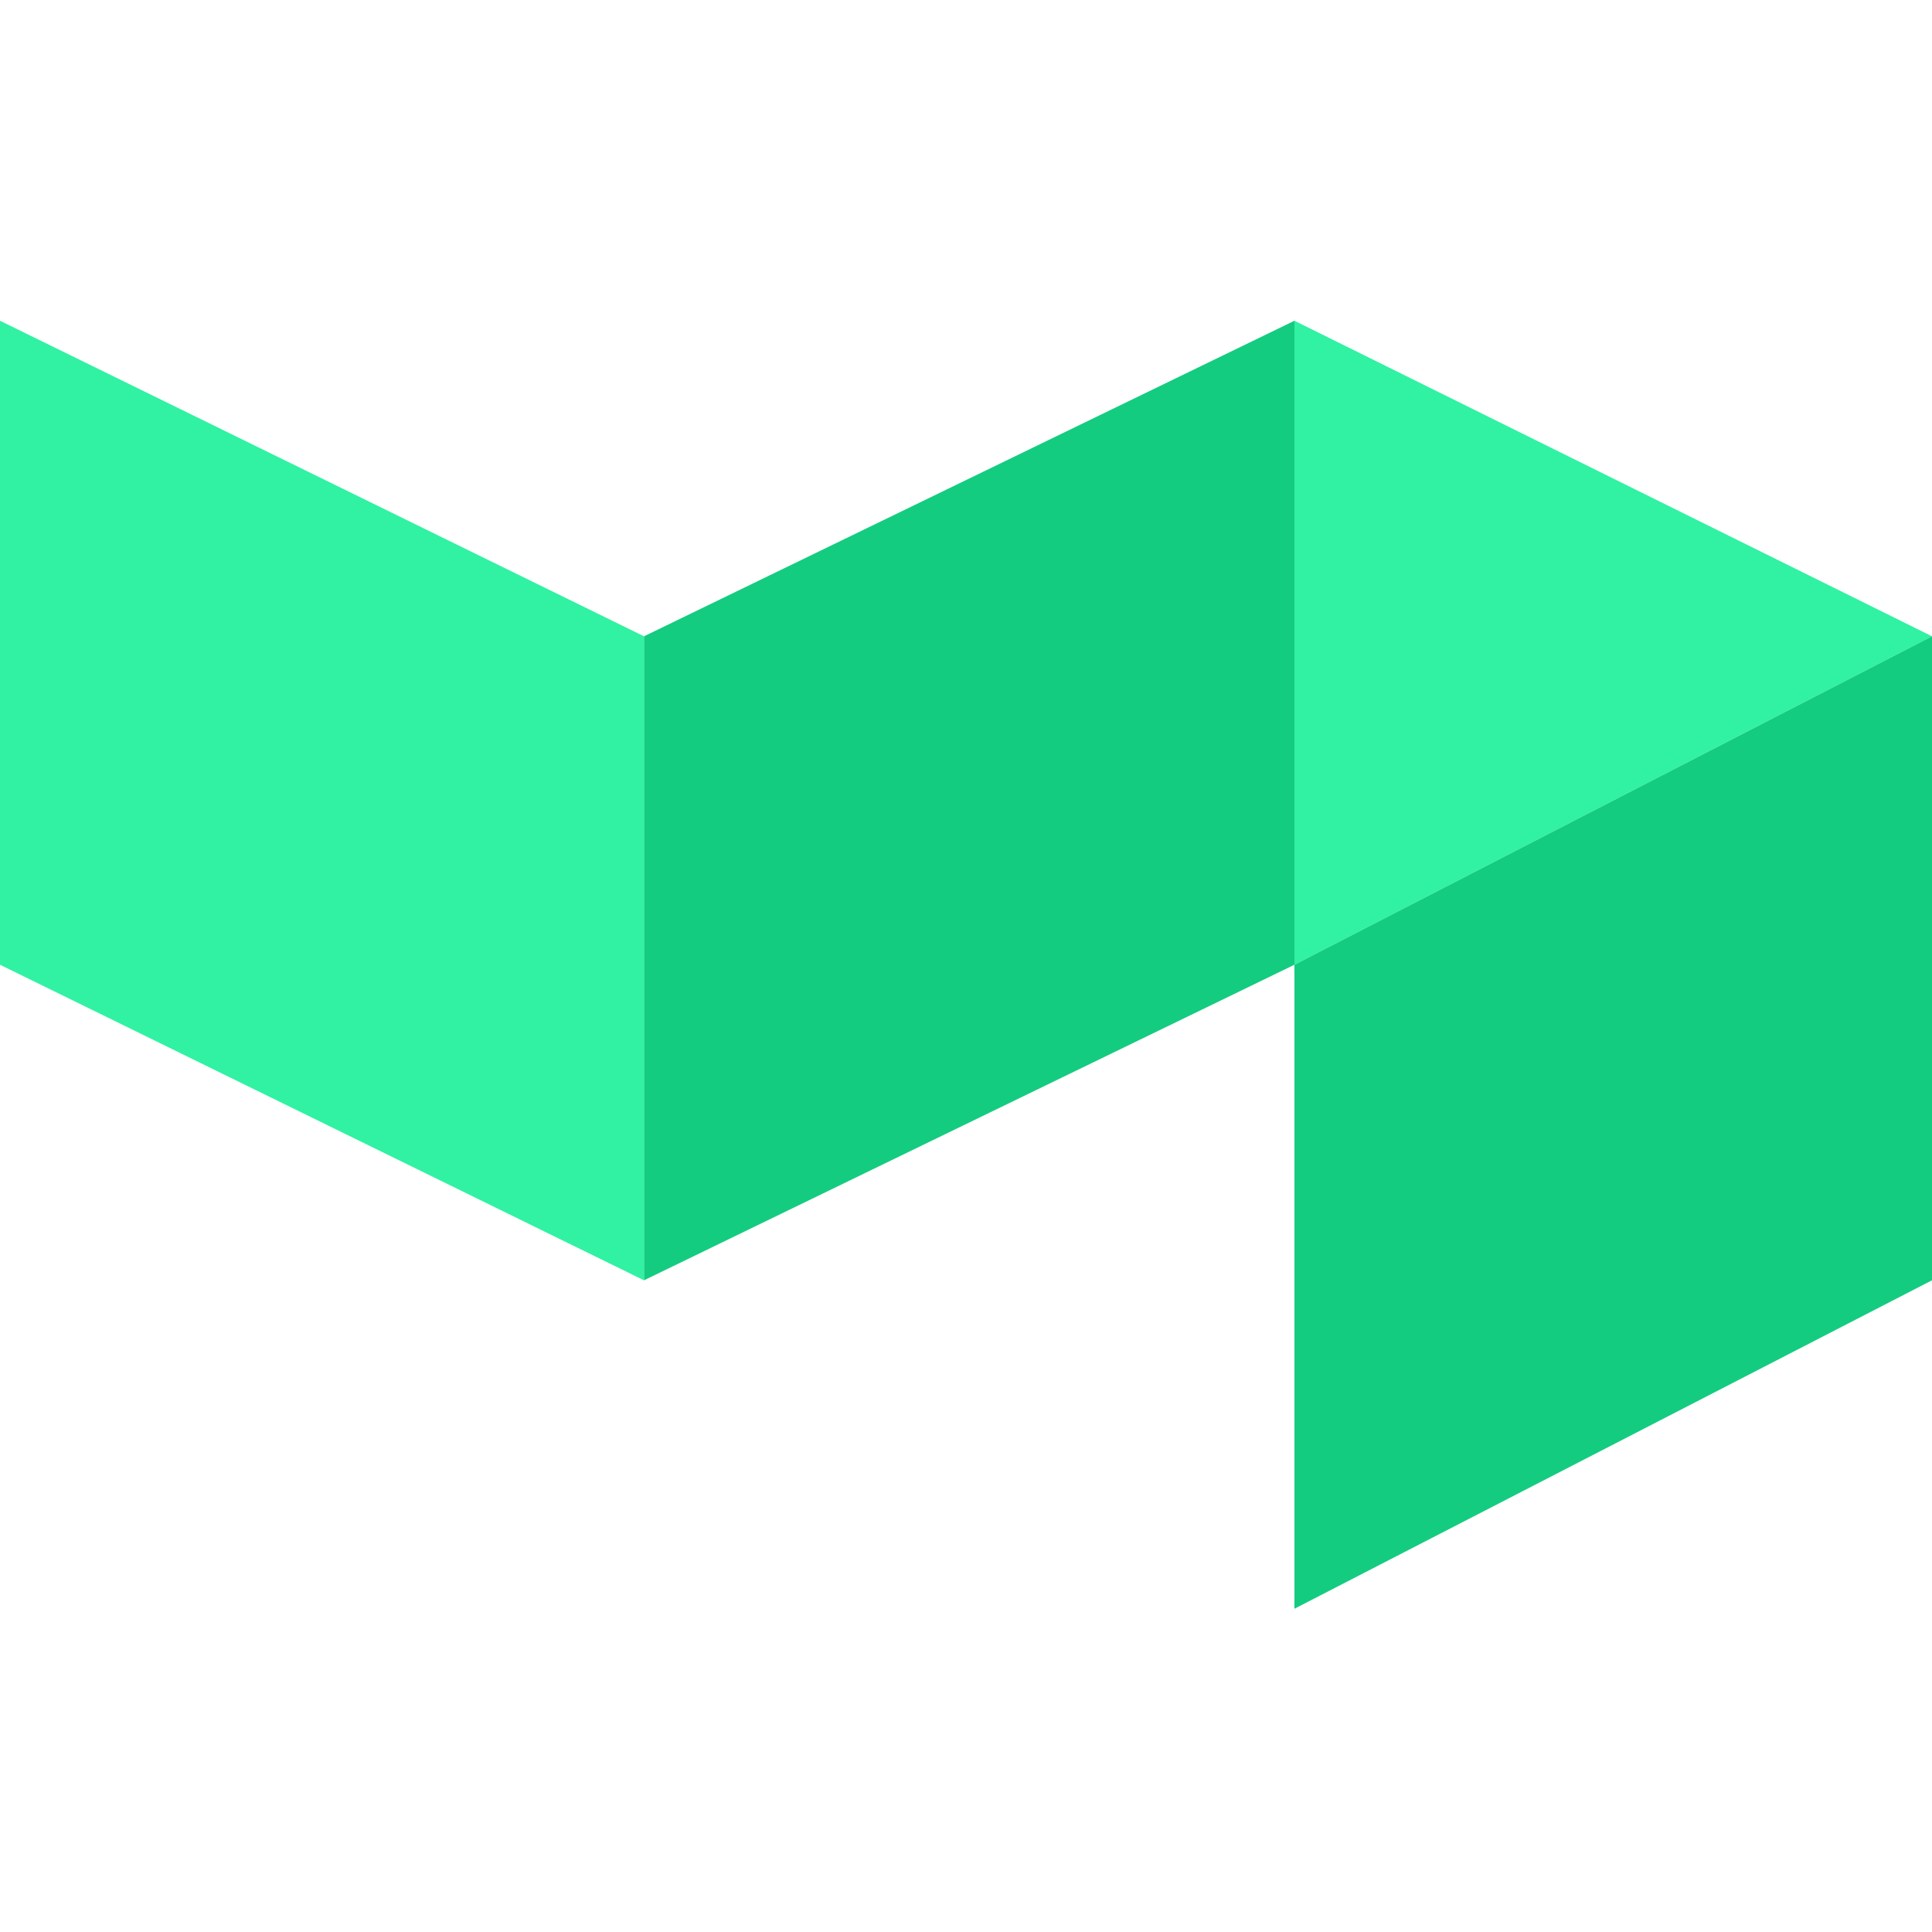 <?xml version="1.0" encoding="UTF-8"?>
<!-- Uploaded to: SVG Repo, www.svgrepo.com, Generator: SVG Repo Mixer Tools -->
<svg width="800px" height="800px" viewBox="0 -42.5 256 256" version="1.1" xmlns="http://www.w3.org/2000/svg" xmlns:xlink="http://www.w3.org/1999/xlink" preserveAspectRatio="xMidYMid">
    <g>
				<polygon fill="#30F2A2" points="0 0 85.333 41.813 85.333 127.147 0 85.333">
</polygon>
				<polygon fill="#30F2A2" points="171.52 7.10542736e-15 256 41.813 171.52 85.333">
</polygon>
				<polygon fill="#14CC80" points="171.52 0 85.333 41.813 85.333 127.147 171.52 85.333">
</polygon>
				<polygon fill="#14CC80" points="256 41.813 171.52 85.333 171.52 170.667 256 127.147">
</polygon>
		</g>
</svg>